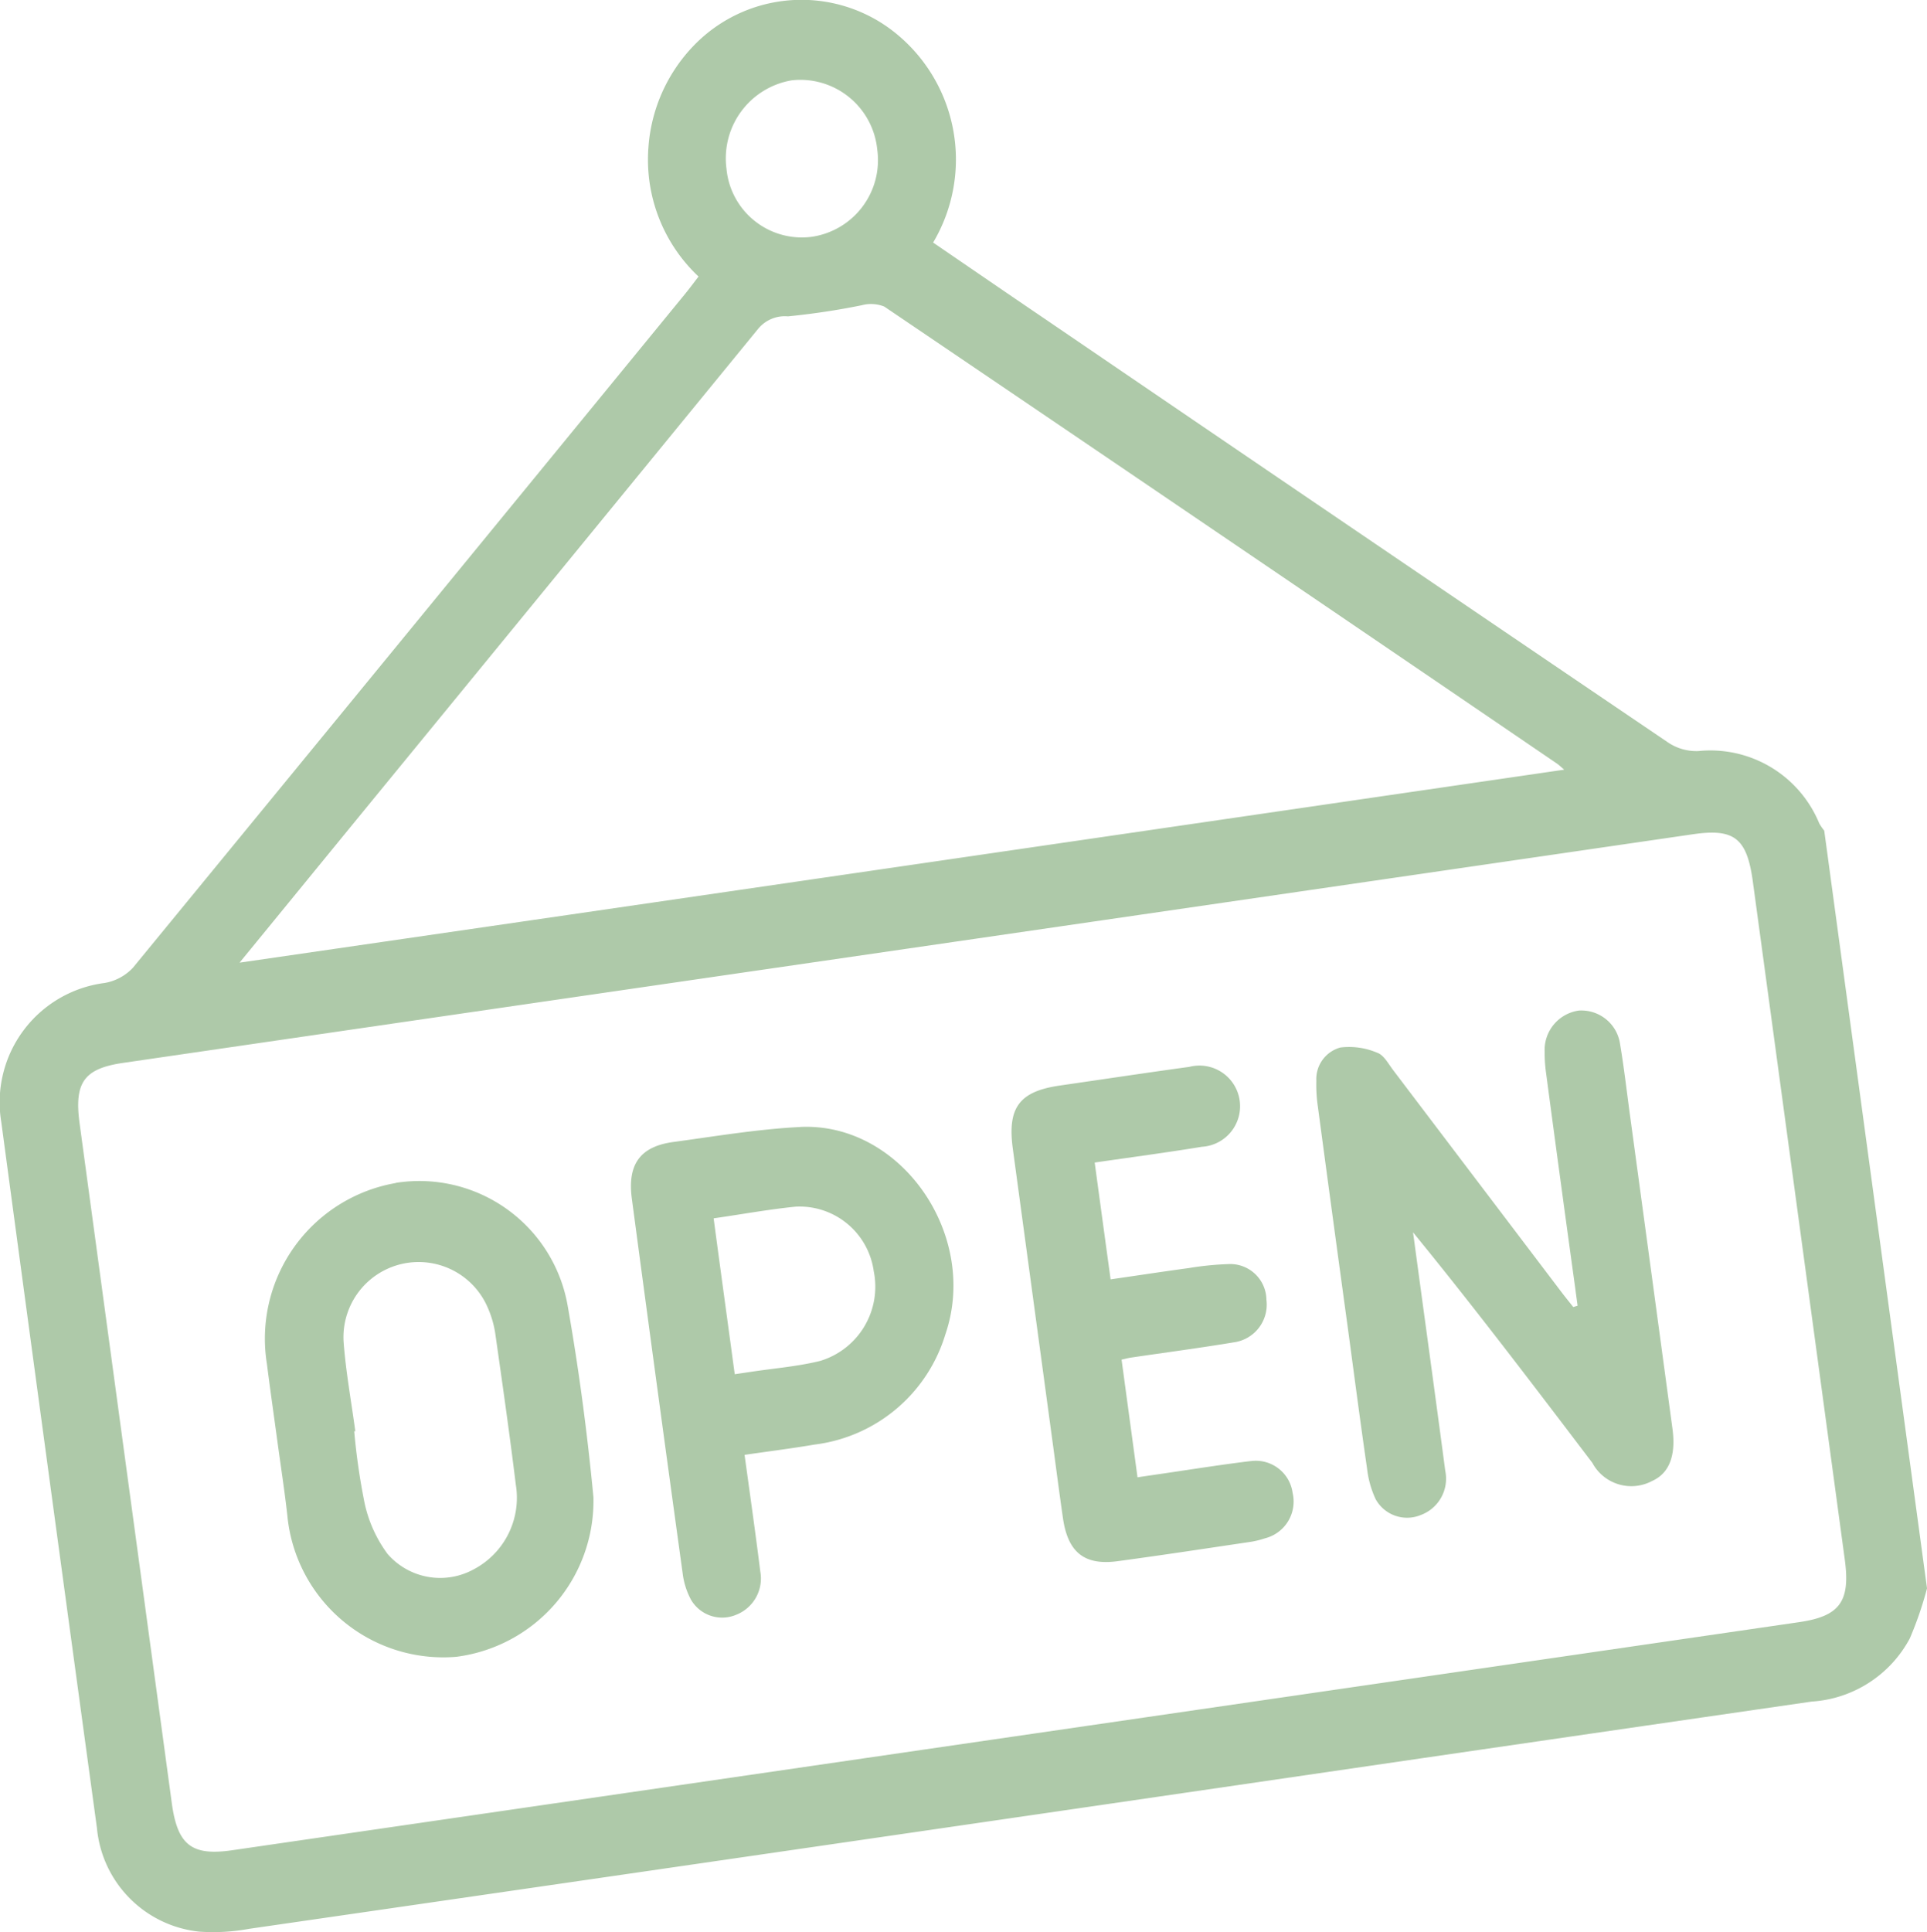 <?xml version="1.0" encoding="UTF-8"?>
<svg xmlns="http://www.w3.org/2000/svg" xmlns:xlink="http://www.w3.org/1999/xlink" width="68.233" height="68.405" viewBox="0 0 68.233 68.405">
  <defs>
    <clipPath id="clip-path">
      <rect id="Rectangle_281" data-name="Rectangle 281" width="68.233" height="68.405" fill="#aec9a9"></rect>
    </clipPath>
  </defs>
  <g id="Group_1036" data-name="Group 1036" clip-path="url(#clip-path)">
    <path id="Path_683" data-name="Path 683" d="M63.694,57.429Q35.967,61.467,8.24,65.5c-1.448.214-1.952-.173-2.156-1.659Q4.451,51.806,2.818,39.766c-.195-1.448.16-1.936,1.543-2.138q13.927-2.03,27.853-4.056,13.865-2.017,27.728-4.037c1.468-.214,1.914.135,2.124,1.672q1.63,12,3.257,24.014c.2,1.481-.181,2-1.629,2.208M13.14,28.387q6.846-8.355,13.685-16.721A1.227,1.227,0,0,1,27.9,11.2a25.961,25.961,0,0,0,2.611-.393,1.269,1.269,0,0,1,.8.046q11.927,8.075,23.826,16.184c.065.045.121.1.25.211C39.745,29.528,24.192,31.8,8.483,34.08c1.612-1.969,3.134-3.833,4.657-5.693M28.034,2.844a2.736,2.736,0,0,1,3.028,2.449,2.741,2.741,0,0,1-2.316,3.09,2.681,2.681,0,0,1-3.023-2.42,2.8,2.8,0,0,1,2.311-3.119m36.56,26.562a1.891,1.891,0,0,1-.176-.256,4.17,4.17,0,0,0-4.282-2.561,1.8,1.8,0,0,1-1.048-.288q-11.047-7.484-22.073-15c-1.328-.9-2.653-1.811-3.974-2.714a5.755,5.755,0,0,0-1.512-7.556,5.3,5.3,0,0,0-6.952.571,5.77,5.77,0,0,0-1.618,3.634A5.675,5.675,0,0,0,24.734,9.79c-.173.226-.315.416-.464.6Q14.495,22.333,4.706,34.261A1.784,1.784,0,0,1,3.7,34.8,4.26,4.26,0,0,0,.045,39.721q1.68,12.5,3.388,25a4.063,4.063,0,0,0,3.621,3.663,7.027,7.027,0,0,0,1.771-.1q19.835-2.873,39.663-5.768,7.832-1.142,15.663-2.277A4.243,4.243,0,0,0,67.626,58a12.834,12.834,0,0,0,.608-1.769q-1.82-13.411-3.64-26.828" transform="translate(0 0)" fill="#aec9a9"></path>
    <path id="Path_684" data-name="Path 684" d="M60.429,41.538c-.112-.83-.208-1.661-.346-2.486a1.385,1.385,0,0,0-1.461-1.191,1.409,1.409,0,0,0-1.211,1.447,5.353,5.353,0,0,0,.054.788q.5,3.763,1.02,7.524c.03.23.062.459.093.69-.052.015-.1.032-.154.046-.159-.2-.322-.4-.478-.608q-2.95-3.889-5.9-7.78c-.17-.224-.331-.533-.559-.612a2.531,2.531,0,0,0-1.309-.187,1.159,1.159,0,0,0-.851,1.18,5.247,5.247,0,0,0,.055.918q.524,3.925,1.063,7.851c.224,1.658.44,3.318.68,4.971a3.468,3.468,0,0,0,.3,1.066,1.271,1.271,0,0,0,1.6.565,1.373,1.373,0,0,0,.866-1.572c-.346-2.619-.707-5.233-1.061-7.851-.025-.195-.052-.391-.08-.586,2.205,2.7,4.277,5.434,6.351,8.162a1.565,1.565,0,0,0,2.119.64c.6-.269.848-.894.716-1.857q-.751-5.558-1.507-11.12" transform="translate(-2.717 -2.085)" fill="#aec9a9"></path>
    <path id="Path_685" data-name="Path 685" d="M17.312,58a2.468,2.468,0,0,1-3.04-.549,4.688,4.688,0,0,1-.814-1.8,23.256,23.256,0,0,1-.368-2.546.271.271,0,0,0,.039,0c-.141-1.046-.333-2.088-.413-3.14a2.662,2.662,0,0,1,5.111-1.215,3.587,3.587,0,0,1,.256.882c.254,1.785.51,3.57.729,5.362A2.863,2.863,0,0,1,17.312,58M14.56,44.319A5.594,5.594,0,0,0,10,50.727c.116.918.248,1.831.372,2.748.118.872.254,1.742.351,2.616a5.546,5.546,0,0,0,5.984,5,5.564,5.564,0,0,0,4.854-5.649c-.217-2.274-.518-4.548-.916-6.8a5.332,5.332,0,0,0-6.082-4.329" transform="translate(-0.548 -2.437)" fill="#aec9a9"></path>
    <path id="Path_686" data-name="Path 686" d="M30.361,50.5c-.806.2-1.638.265-2.459.389l-.584.086c-.251-1.861-.5-3.659-.747-5.518,1.015-.146,1.958-.319,2.91-.414a2.652,2.652,0,0,1,2.76,2.29,2.744,2.744,0,0,1-1.88,3.166m-.728-8.276c-1.5.076-3,.329-4.488.531-1.167.158-1.631.781-1.471,2q.883,6.635,1.8,13.269a2.651,2.651,0,0,0,.291.927,1.276,1.276,0,0,0,1.614.537,1.379,1.379,0,0,0,.844-1.528c-.168-1.35-.36-2.695-.557-4.129.887-.129,1.685-.229,2.479-.364a5.549,5.549,0,0,0,4.631-3.9c1.207-3.513-1.57-7.52-5.146-7.344" transform="translate(-1.302 -2.325)" fill="#aec9a9"></path>
    <path id="Path_687" data-name="Path 687" d="M46.374,53.925c-1.139.138-2.273.323-3.408.486-.2.03-.4.058-.6.089-.195-1.445-.378-2.787-.564-4.166.13-.028.23-.057.33-.072,1.221-.18,2.445-.341,3.661-.543a1.346,1.346,0,0,0,1.138-1.5,1.282,1.282,0,0,0-1.356-1.267,10.8,10.8,0,0,0-1.391.14c-.918.125-1.833.265-2.771.4-.194-1.417-.374-2.738-.563-4.135,1.312-.191,2.557-.355,3.794-.558a1.439,1.439,0,1,0-.444-2.83c-1.538.211-3.073.443-4.609.665-1.411.21-1.836.782-1.641,2.227l1.437,10.6c.112.828.219,1.657.339,2.484.173,1.209.756,1.682,1.93,1.525,1.58-.213,3.158-.454,4.734-.688a3.217,3.217,0,0,0,.493-.123,1.343,1.343,0,0,0,.975-1.609,1.315,1.315,0,0,0-1.487-1.123" transform="translate(-2.088 -2.2)" fill="#aec9a9"></path>
  </g>
</svg>
